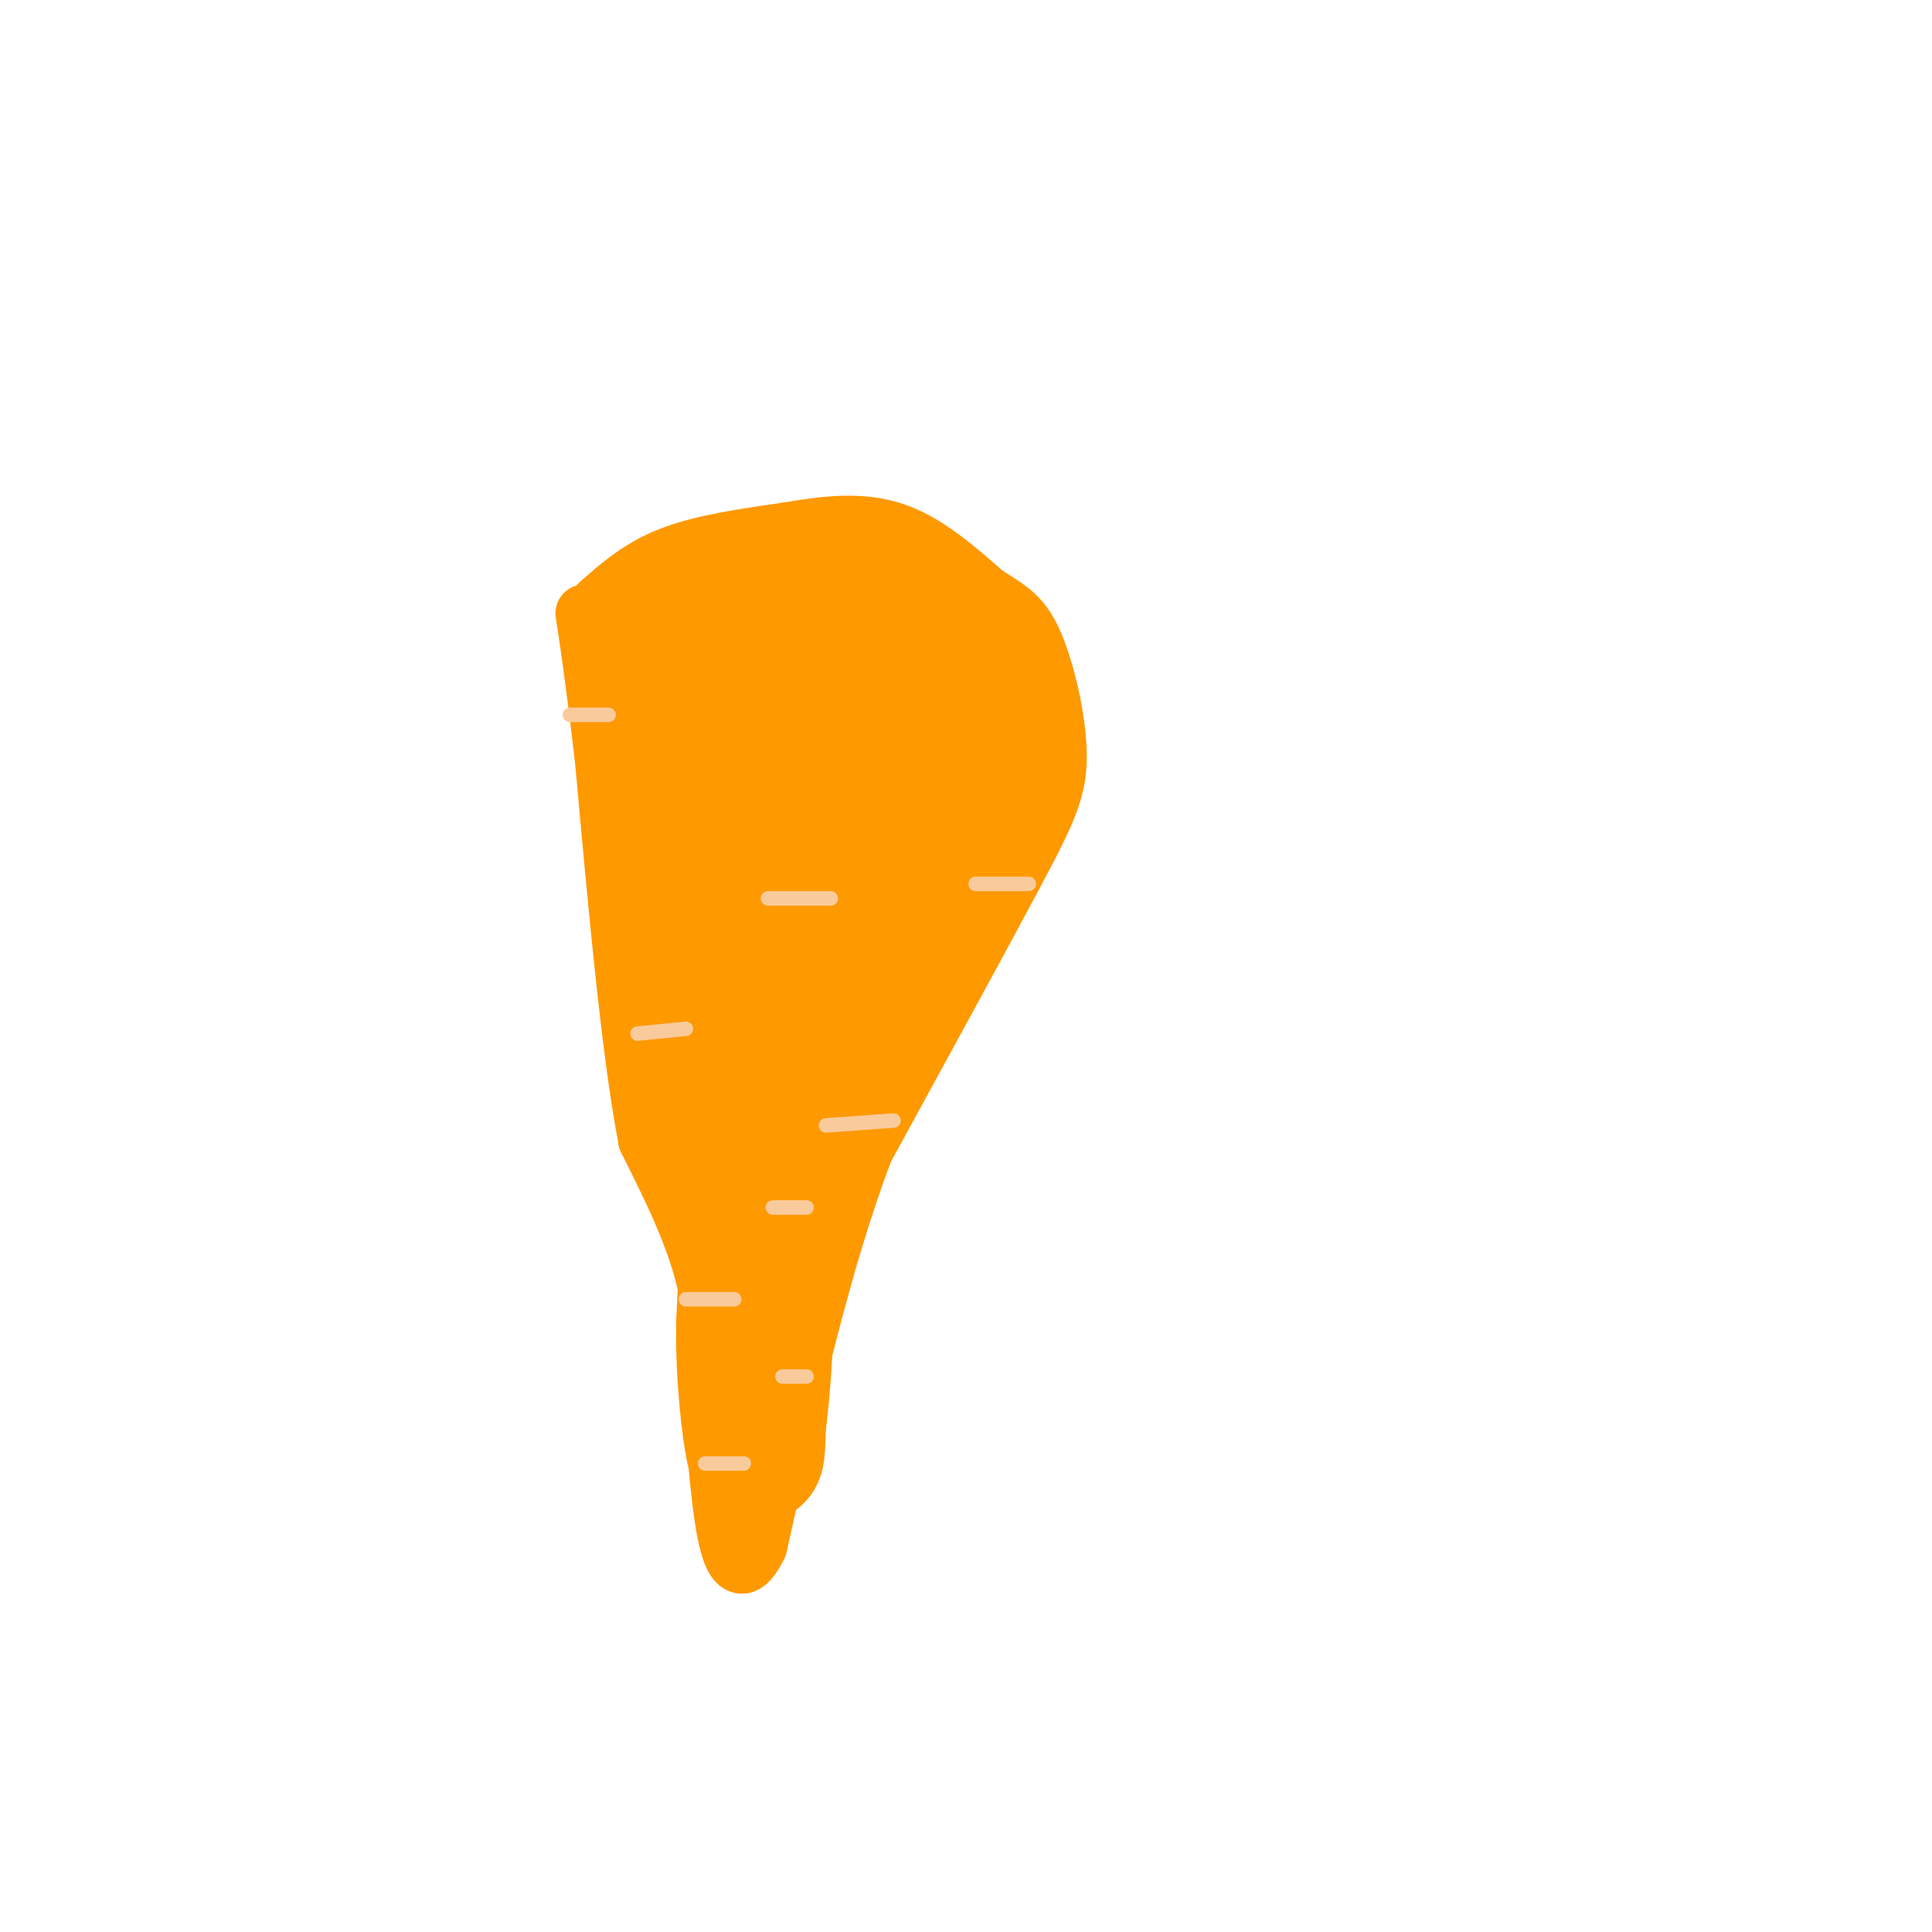 <svg viewBox='0 0 400 400' version='1.1' xmlns='http://www.w3.org/2000/svg' xmlns:xlink='http://www.w3.org/1999/xlink'><g fill='none' stroke='#ff9900' stroke-width='12' stroke-linecap='round' stroke-linejoin='round'><path d='M124,125c4.250,-3.750 8.500,-7.500 15,-10c6.500,-2.500 15.250,-3.750 24,-5'/><path d='M163,110c7.778,-1.356 15.222,-2.244 22,0c6.778,2.244 12.889,7.622 19,13'/><path d='M204,123c4.856,3.099 7.498,4.346 10,10c2.502,5.654 4.866,15.715 5,23c0.134,7.285 -1.962,11.796 -9,25c-7.038,13.204 -19.019,35.102 -31,57'/><path d='M179,238c-8.833,23.167 -15.417,52.583 -22,82'/><path d='M157,320c-5.156,10.844 -7.044,-3.044 -8,-12c-0.956,-8.956 -0.978,-12.978 -1,-17'/><path d='M148,291c-0.067,-7.133 0.267,-16.467 -2,-26c-2.267,-9.533 -7.133,-19.267 -12,-29'/><path d='M134,236c-3.500,-18.000 -6.250,-48.500 -9,-79'/><path d='M125,157c-2.167,-18.167 -3.083,-24.083 -4,-30'/></g>
<g fill='none' stroke='#ff9900' stroke-width='28' stroke-linecap='round' stroke-linejoin='round'><path d='M142,137c-3.833,-2.083 -7.667,-4.167 -5,-6c2.667,-1.833 11.833,-3.417 21,-5'/><path d='M158,126c9.345,-1.333 22.208,-2.167 29,-2c6.792,0.167 7.512,1.333 9,4c1.488,2.667 3.744,6.833 6,11'/><path d='M202,139c1.167,5.000 1.083,12.000 1,19'/><path d='M203,158c-1.444,4.378 -5.556,5.822 -9,12c-3.444,6.178 -6.222,17.089 -9,28'/><path d='M172,212c0.000,0.000 -4.000,14.000 -4,14'/><path d='M168,226c2.222,-2.489 9.778,-15.711 11,-17c1.222,-1.289 -3.889,9.356 -9,20'/><path d='M170,229c-3.889,4.578 -9.111,6.022 -12,13c-2.889,6.978 -3.444,19.489 -4,32'/><path d='M154,274c-0.222,10.978 1.222,22.422 2,26c0.778,3.578 0.889,-0.711 1,-5'/><path d='M157,295c0.778,-6.244 2.222,-19.356 1,-33c-1.222,-13.644 -5.111,-27.822 -9,-42'/><path d='M149,220c-1.844,-14.178 -1.956,-28.622 -3,-37c-1.044,-8.378 -3.022,-10.689 -5,-13'/><path d='M141,170c-2.440,-5.417 -6.042,-12.458 -6,-18c0.042,-5.542 3.726,-9.583 11,-12c7.274,-2.417 18.137,-3.208 29,-4'/><path d='M175,136c5.989,0.418 6.461,3.463 6,12c-0.461,8.537 -1.856,22.567 -6,29c-4.144,6.433 -11.039,5.271 -15,10c-3.961,4.729 -4.989,15.351 -6,17c-1.011,1.649 -2.006,-5.676 -3,-13'/><path d='M151,191c-0.697,-9.364 -0.939,-26.273 0,-33c0.939,-6.727 3.061,-3.273 6,-3c2.939,0.273 6.697,-2.636 8,5c1.303,7.636 0.152,25.818 -1,44'/></g>
<g fill='none' stroke='#f9cb9c' stroke-width='3' stroke-linecap='round' stroke-linejoin='round'><path d='M118,148c0.000,0.000 8.000,0.000 8,0'/><path d='M213,183c0.000,0.000 -11.000,0.000 -11,0'/><path d='M172,186c0.000,0.000 -13.000,0.000 -13,0'/><path d='M132,214c0.000,0.000 10.000,-1.000 10,-1'/><path d='M185,232c0.000,0.000 -14.000,1.000 -14,1'/><path d='M142,269c0.000,0.000 10.000,0.000 10,0'/><path d='M167,250c0.000,0.000 -7.000,0.000 -7,0'/><path d='M167,285c0.000,0.000 -5.000,0.000 -5,0'/><path d='M146,303c0.000,0.000 8.000,0.000 8,0'/></g>
</svg>